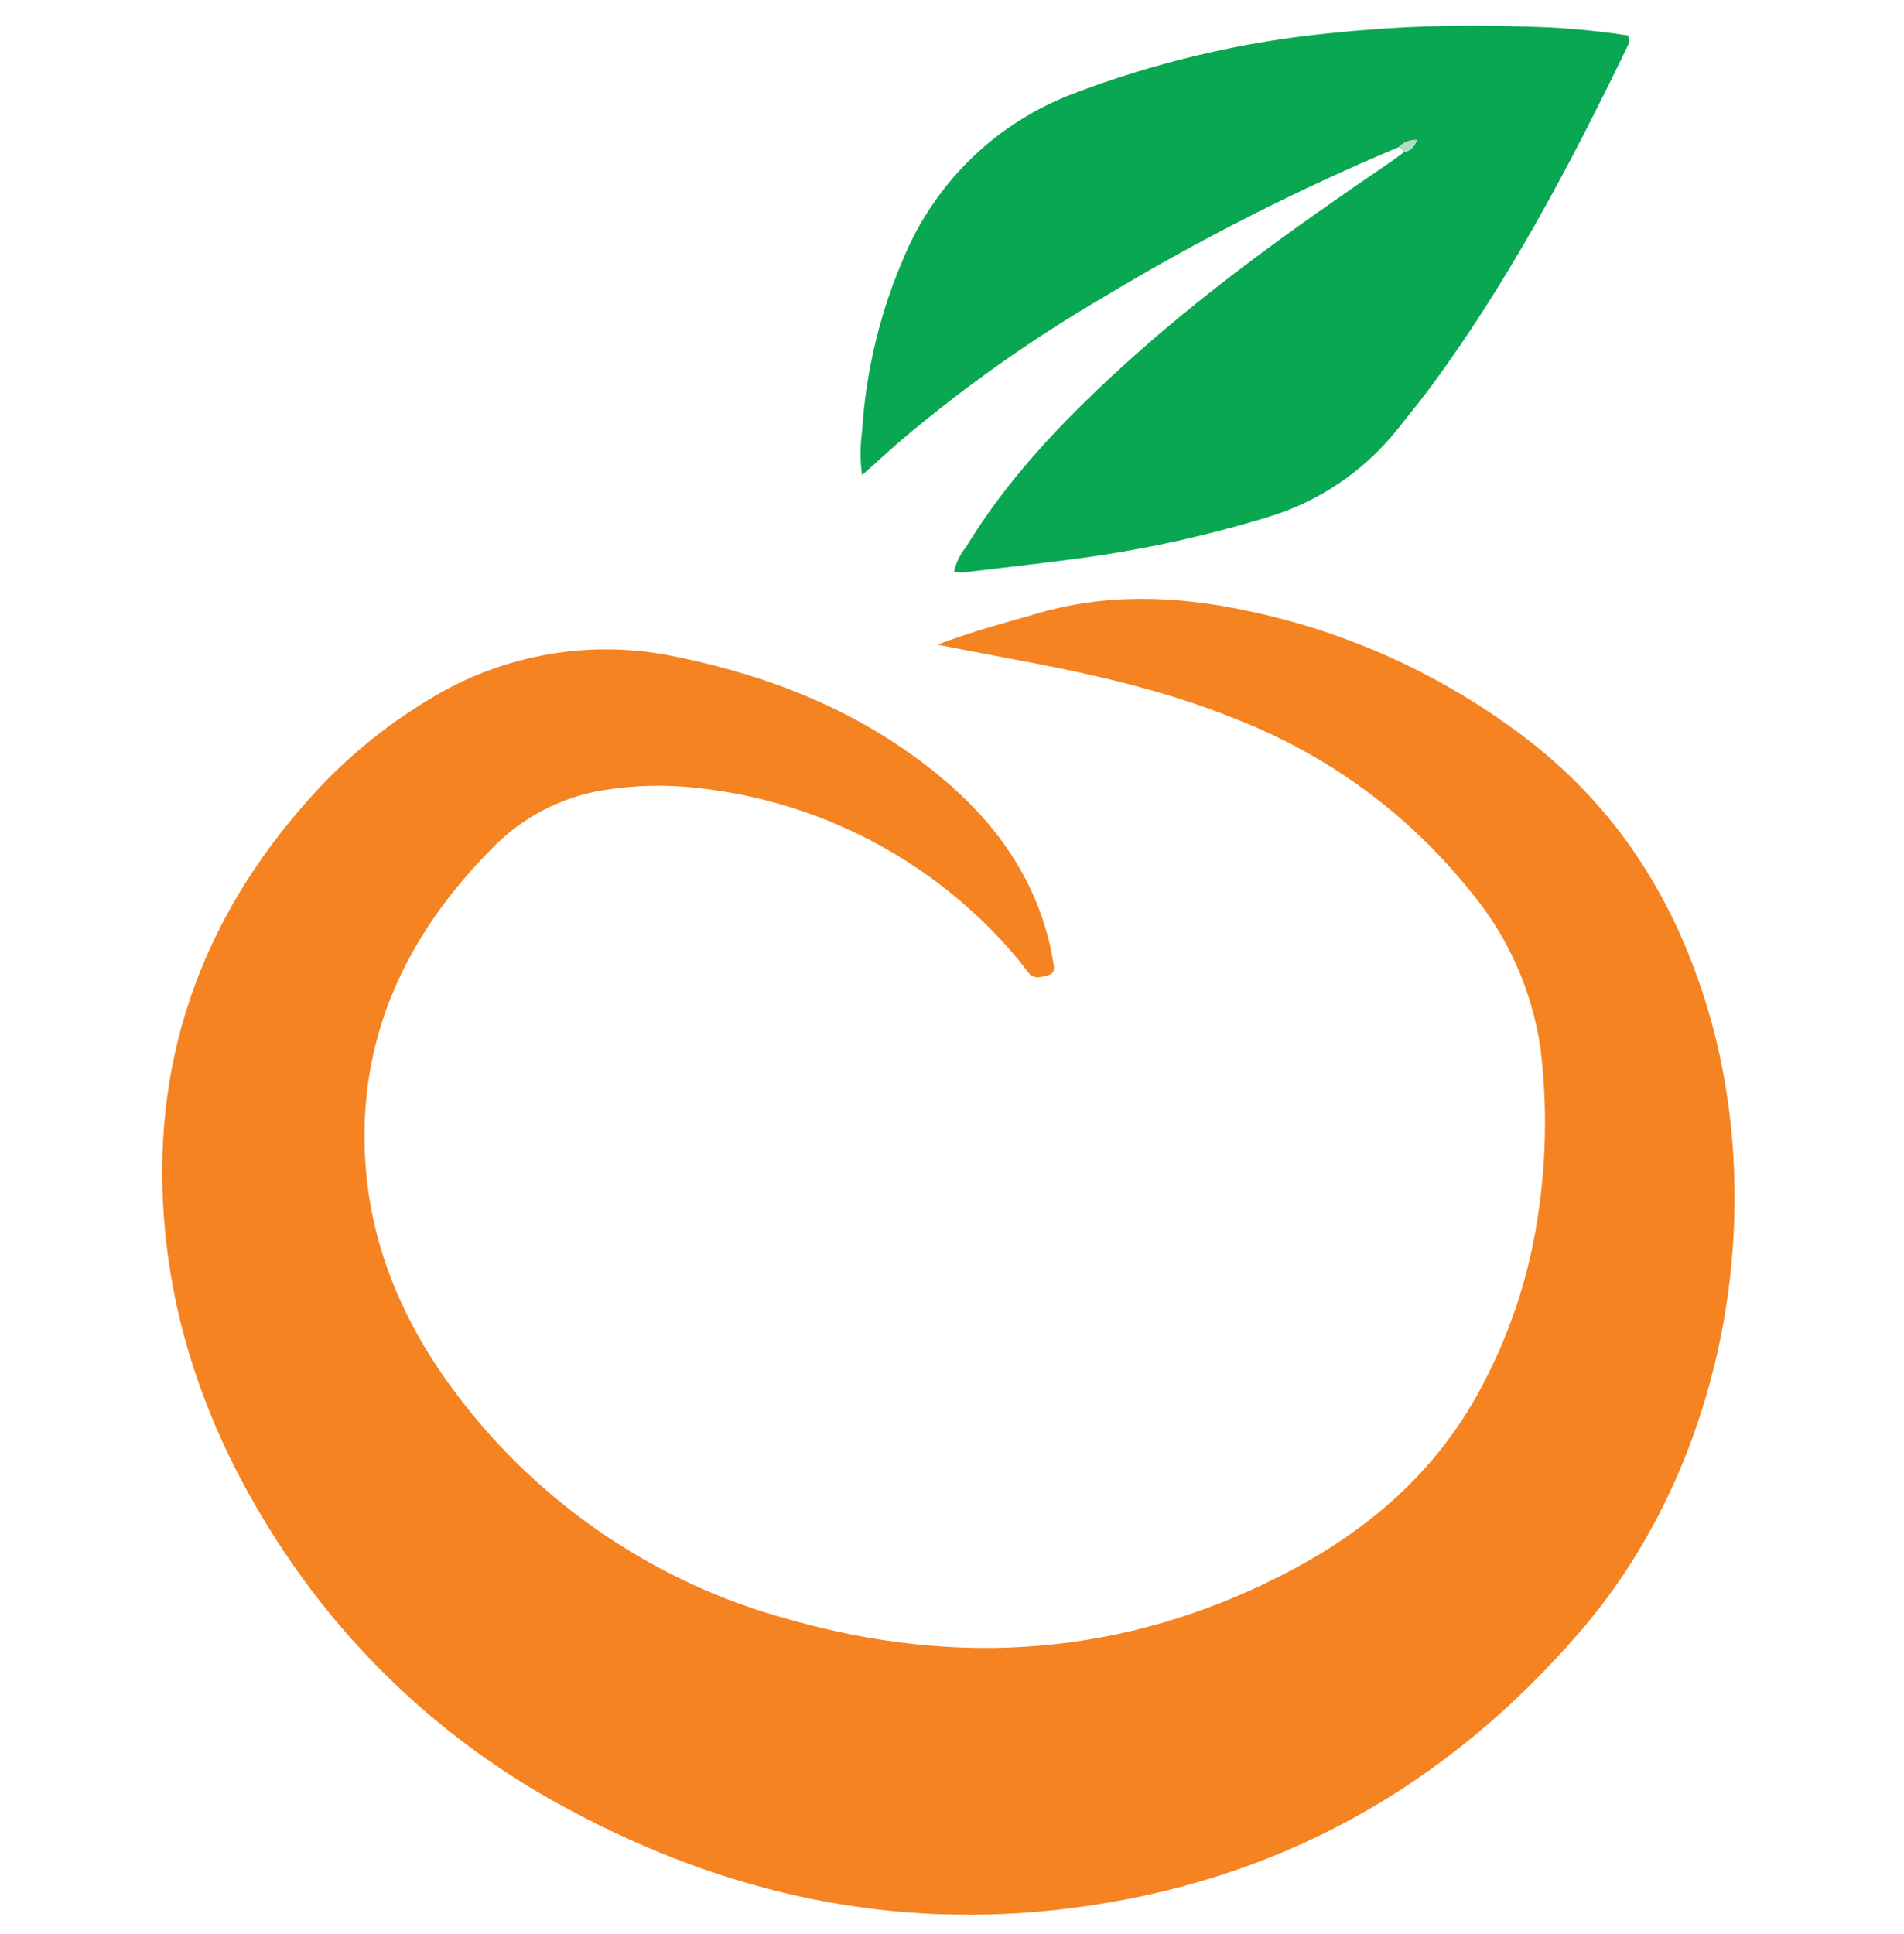 <svg width="64" height="65" viewBox="0 0 64 65" fill="none" xmlns="http://www.w3.org/2000/svg">
<g clip-path="url(#clip0_173_5099)">
<path d="M31.506 21.665C32.681 21.223 33.736 20.94 34.781 20.644C37.164 19.926 39.547 20.014 41.961 20.535C45.373 21.254 48.581 22.73 51.346 24.855C54.308 27.133 56.228 30.132 57.331 33.672C59.517 40.705 57.981 49.158 53.161 54.779C48.626 60.065 42.948 63.245 36.003 64.13C30.022 64.889 24.429 63.664 19.142 60.825C15.283 58.782 11.993 55.81 9.569 52.178C7.36 48.872 5.91 45.274 5.542 41.301C5.035 35.786 6.703 30.979 10.383 26.86C11.537 25.558 12.883 24.437 14.373 23.538C16.886 21.974 19.91 21.453 22.802 22.087C25.917 22.734 28.797 23.878 31.312 25.863C33.144 27.313 34.557 29.076 35.193 31.374C35.278 31.681 35.346 31.993 35.397 32.307C35.425 32.474 35.496 32.699 35.244 32.77C34.992 32.842 34.751 32.93 34.563 32.681C34.407 32.487 34.26 32.28 34.097 32.093C31.391 28.93 27.577 26.923 23.438 26.482C22.394 26.361 21.337 26.385 20.3 26.554C18.863 26.783 17.54 27.474 16.531 28.521C13.648 31.429 12.014 34.884 12.279 39.047C12.466 41.955 13.6 44.545 15.343 46.853C18.129 50.56 22.075 53.229 26.553 54.435C32.235 56.048 37.787 55.643 43.071 52.947C45.794 51.562 48.072 49.672 49.603 46.973C50.729 44.975 51.456 42.779 51.745 40.505C51.982 38.76 51.994 36.992 51.782 35.245C51.501 33.283 50.676 31.44 49.399 29.924C47.355 27.379 44.683 25.409 41.648 24.208C39.166 23.187 36.541 22.615 33.923 22.128C33.175 21.989 32.419 21.842 31.506 21.665Z" fill="#F58321"/>
<path d="M47.016 4.944C43.61 6.377 40.31 8.053 37.144 9.958C34.733 11.362 32.449 12.974 30.318 14.775C29.889 15.146 29.471 15.527 28.977 15.967C28.911 15.484 28.911 14.995 28.977 14.513C29.105 12.434 29.604 10.394 30.451 8.491C30.985 7.273 31.756 6.174 32.719 5.257C33.682 4.341 34.819 3.626 36.061 3.153C38.858 2.084 41.786 1.397 44.766 1.11C46.903 0.885 49.053 0.812 51.2 0.893C52.378 0.912 53.553 1.012 54.717 1.192C54.746 1.244 54.762 1.303 54.762 1.362C54.762 1.422 54.746 1.481 54.717 1.533C52.745 5.618 50.632 9.607 47.908 13.25C47.568 13.689 47.227 14.111 46.887 14.534C45.786 15.873 44.314 16.858 42.655 17.366C40.45 18.044 38.191 18.528 35.901 18.813C34.819 18.956 33.729 19.075 32.64 19.207C32.452 19.248 32.257 19.248 32.068 19.207C32.137 18.907 32.274 18.626 32.47 18.387C33.831 16.144 35.626 14.251 37.549 12.481C40.364 9.887 43.472 7.67 46.628 5.522C46.815 5.393 46.999 5.257 47.186 5.121C47.289 5.099 47.384 5.049 47.461 4.977C47.538 4.905 47.593 4.813 47.622 4.712C47.51 4.705 47.398 4.722 47.294 4.762C47.189 4.802 47.095 4.864 47.016 4.944Z" fill="#09A752"/>
<path d="M47.016 4.944C47.093 4.862 47.186 4.798 47.289 4.756C47.392 4.714 47.504 4.694 47.615 4.699C47.588 4.8 47.533 4.891 47.458 4.964C47.382 5.036 47.288 5.087 47.186 5.11L47.016 4.944Z" fill="#B0DCC4"/>
</g>
<defs>
<clipPath id="clip0_173_5099">
<rect width="53.106" height="64" fill="white" transform="translate(5.447 0.522)"/>
</clipPath>
</defs>
</svg>

